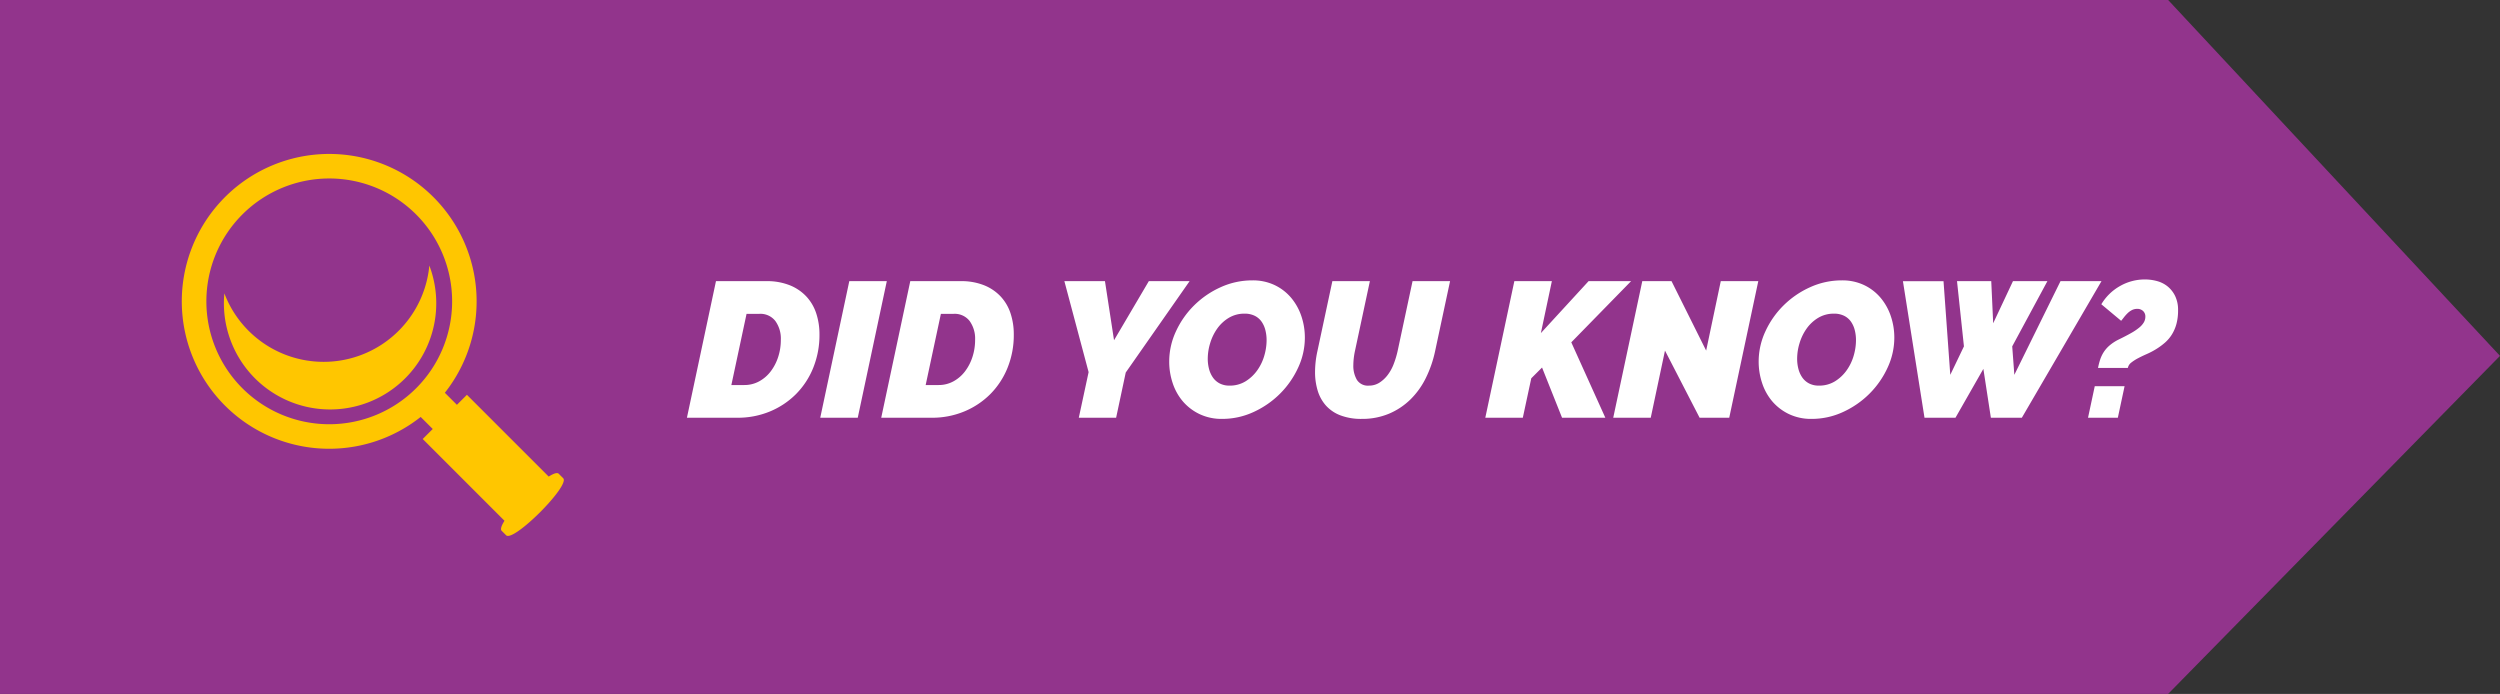 <svg xmlns="http://www.w3.org/2000/svg" width="454.83" height="126.244" viewBox="0 0 454.83 126.244">
  <rect x="0" y="0" width="454.83" height="126.244" fill="#333333" stroke="none"/>
  <g id="Group_257" data-name="Group 257" transform="translate(-179 -2685)">
    <path id="Path_1299" data-name="Path 1299" d="M10198.711,876v126.244h394.455l60.375-61.5L10593.166,876Z" transform="translate(-10019.711 1809)" fill="#92348c"/>
    <path id="Path_1451" data-name="Path 1451" d="M5.18-24.85h9.17a11.125,11.125,0,0,1,4.27.752,8.409,8.409,0,0,1,3.027,2.065,8.29,8.29,0,0,1,1.785,3.08,12.156,12.156,0,0,1,.578,3.8,15.9,15.9,0,0,1-1.137,6.073,14.4,14.4,0,0,1-3.15,4.795,14.535,14.535,0,0,1-4.742,3.15A15.225,15.225,0,0,1,9.065,0H-.105Zm5.145,18.9a5.557,5.557,0,0,0,2.7-.665,6.6,6.6,0,0,0,2.1-1.8,8.759,8.759,0,0,0,1.365-2.625,9.948,9.948,0,0,0,.49-3.133,5.472,5.472,0,0,0-1-3.43,3.425,3.425,0,0,0-2.887-1.3H10.745L7.98-5.95Zm19.11-18.9H36.26L30.975,0H24.15Zm11.095,0H49.7a11.125,11.125,0,0,1,4.27.752A8.409,8.409,0,0,1,57-22.032a8.29,8.29,0,0,1,1.785,3.08,12.156,12.156,0,0,1,.578,3.8,15.9,15.9,0,0,1-1.138,6.073,14.4,14.4,0,0,1-3.15,4.795,14.535,14.535,0,0,1-4.743,3.15A15.225,15.225,0,0,1,44.415,0h-9.17Zm5.145,18.9a5.557,5.557,0,0,0,2.695-.665,6.6,6.6,0,0,0,2.1-1.8,8.759,8.759,0,0,0,1.365-2.625,9.948,9.948,0,0,0,.49-3.133,5.472,5.472,0,0,0-1-3.43,3.425,3.425,0,0,0-2.888-1.3H46.1L43.33-5.95ZM72.975-8.3,68.565-24.85H75.95L77.6-14.1,83.93-24.85h7.42L79.73-8.225,77.98,0H71.19ZM97.265.21a9.3,9.3,0,0,1-4.113-.875,9.212,9.212,0,0,1-3.028-2.31A9.869,9.869,0,0,1,88.27-6.3a12.314,12.314,0,0,1-.63-3.92,13,13,0,0,1,1.225-5.495,16.067,16.067,0,0,1,3.307-4.725A16.382,16.382,0,0,1,97-23.747a13.818,13.818,0,0,1,5.757-1.243,9.189,9.189,0,0,1,4.1.875,8.967,8.967,0,0,1,2.993,2.327,10.271,10.271,0,0,1,1.838,3.325,12.155,12.155,0,0,1,.63,3.9A12.922,12.922,0,0,1,111.09-9.1a16.231,16.231,0,0,1-3.29,4.725,16.491,16.491,0,0,1-4.795,3.325A13.539,13.539,0,0,1,97.265.21ZM98.6-5.845a5.431,5.431,0,0,0,2.94-.788,7.348,7.348,0,0,0,2.118-1.995,8.762,8.762,0,0,0,1.278-2.66,10.124,10.124,0,0,0,.42-2.818,7.347,7.347,0,0,0-.228-1.855,4.652,4.652,0,0,0-.7-1.54,3.31,3.31,0,0,0-1.242-1.05,4.025,4.025,0,0,0-1.82-.385,5.458,5.458,0,0,0-2.9.77,7.024,7.024,0,0,0-2.1,1.96,9.1,9.1,0,0,0-1.277,2.642,9.749,9.749,0,0,0-.437,2.817,7.347,7.347,0,0,0,.228,1.855,4.857,4.857,0,0,0,.7,1.558,3.437,3.437,0,0,0,1.225,1.085A3.773,3.773,0,0,0,98.6-5.845ZM122.675.21a10.552,10.552,0,0,1-3.9-.648,6.781,6.781,0,0,1-2.643-1.8,7.233,7.233,0,0,1-1.487-2.712,11.585,11.585,0,0,1-.473-3.378,17.881,17.881,0,0,1,.42-3.745l2.73-12.775h6.825l-2.73,12.775a12.839,12.839,0,0,0-.28,2.485,5.065,5.065,0,0,0,.648,2.695,2.365,2.365,0,0,0,2.188,1.05,3.492,3.492,0,0,0,1.89-.525,5.791,5.791,0,0,0,1.5-1.382,7.885,7.885,0,0,0,1.1-1.977,16.6,16.6,0,0,0,.717-2.345l2.73-12.775h6.825l-2.73,12.775a20.7,20.7,0,0,1-1.68,4.847,14.3,14.3,0,0,1-2.8,3.9,12.529,12.529,0,0,1-3.9,2.59A12.535,12.535,0,0,1,122.675.21ZM150.43-24.85h6.825l-2,9.45,8.68-9.45h7.735L160.79-13.72,166.985,0H159.11l-3.64-9.135-1.96,1.96L151.97,0h-6.825Zm23.275,0h5.32l6.3,12.635,2.66-12.635h6.825L189.525,0h-5.39l-6.3-12.215L175.245,0H168.42ZM204.5.21a9.3,9.3,0,0,1-4.113-.875,9.212,9.212,0,0,1-3.027-2.31A9.869,9.869,0,0,1,195.51-6.3a12.314,12.314,0,0,1-.63-3.92,13,13,0,0,1,1.225-5.495,16.067,16.067,0,0,1,3.307-4.725,16.382,16.382,0,0,1,4.83-3.307A13.818,13.818,0,0,1,210-24.99a9.189,9.189,0,0,1,4.1.875,8.967,8.967,0,0,1,2.992,2.327,10.271,10.271,0,0,1,1.837,3.325,12.155,12.155,0,0,1,.63,3.9A12.922,12.922,0,0,1,218.33-9.1a16.231,16.231,0,0,1-3.29,4.725,16.491,16.491,0,0,1-4.795,3.325A13.539,13.539,0,0,1,204.5.21Zm1.33-6.055a5.431,5.431,0,0,0,2.94-.788,7.348,7.348,0,0,0,2.117-1.995,8.762,8.762,0,0,0,1.278-2.66,10.124,10.124,0,0,0,.42-2.818,7.346,7.346,0,0,0-.228-1.855,4.652,4.652,0,0,0-.7-1.54,3.31,3.31,0,0,0-1.242-1.05,4.025,4.025,0,0,0-1.82-.385,5.458,5.458,0,0,0-2.9.77,7.024,7.024,0,0,0-2.1,1.96,9.1,9.1,0,0,0-1.278,2.642,9.749,9.749,0,0,0-.437,2.817,7.346,7.346,0,0,0,.228,1.855,4.857,4.857,0,0,0,.7,1.558,3.437,3.437,0,0,0,1.225,1.085A3.773,3.773,0,0,0,205.835-5.845Zm15.295-19h7.385L229.74-7.805l2.485-5.18-1.26-11.865h6.23l.35,7.665,3.6-7.665h6.265l-6.4,11.865.385,5.18,8.4-17.045h7.455L242.76,0h-5.635L235.76-8.89,230.685,0H225.05ZM256.62-9.065a12.609,12.609,0,0,1,.368-1.452,6.026,6.026,0,0,1,.63-1.365,5.644,5.644,0,0,1,1.05-1.225,8.052,8.052,0,0,1,1.663-1.1q1.365-.665,2.292-1.19a9.832,9.832,0,0,0,1.505-1.015,3.615,3.615,0,0,0,.84-.962,2.024,2.024,0,0,0,.263-1,1.354,1.354,0,0,0-.42-1.05,1.5,1.5,0,0,0-1.05-.385,2.106,2.106,0,0,0-1.015.245,3.43,3.43,0,0,0-.8.6,7.113,7.113,0,0,0-.63.717q-.28.368-.49.613l-3.605-3.01a9.23,9.23,0,0,1,3.413-3.325,9.105,9.105,0,0,1,4.533-1.19,8.3,8.3,0,0,1,2.2.3,5.192,5.192,0,0,1,1.925.98,5.134,5.134,0,0,1,1.365,1.75,5.78,5.78,0,0,1,.525,2.572,9.375,9.375,0,0,1-.3,2.5,7.248,7.248,0,0,1-.823,1.908,6.59,6.59,0,0,1-1.242,1.47,11.969,11.969,0,0,1-1.557,1.155,13.47,13.47,0,0,1-1.715.91q-.875.385-1.61.77a7.838,7.838,0,0,0-1.26.805,1.632,1.632,0,0,0-.63.98ZM254.8,0l1.225-5.74h5.425L260.225,0Z" transform="translate(304.078 2761)" fill="#fff"/>
    <g id="left-pointing-magnifying-glass" transform="translate(210.578 2711.5)">
      <path id="Path_1411" data-name="Path 1411" d="M9.357,47.294a26.817,26.817,0,0,0,35.6,2.062l2.194,2.192-1.822,1.821L60.206,68.245c-.554.876-.793,1.55-.517,1.824l.814.813c1.324,1.326,11.7-9.057,10.38-10.381l-.814-.812c-.275-.276-.948-.038-1.821.515L53.369,45.329,51.548,47.15l-2.193-2.193a26.819,26.819,0,1,0-40,2.337m3.161-34.775a22.355,22.355,0,1,1,0,31.614,22.354,22.354,0,0,1,0-31.614" transform="translate(0 0)" fill="#ffc600"/>
      <path id="Path_1412" data-name="Path 1412" d="M6.542,19.71a19.316,19.316,0,0,0,37.291-5.058A19.318,19.318,0,1,1,6.542,19.71" transform="translate(2.699 7.16)" fill="#ffc600"/>
    </g>
  </g>
</svg>
